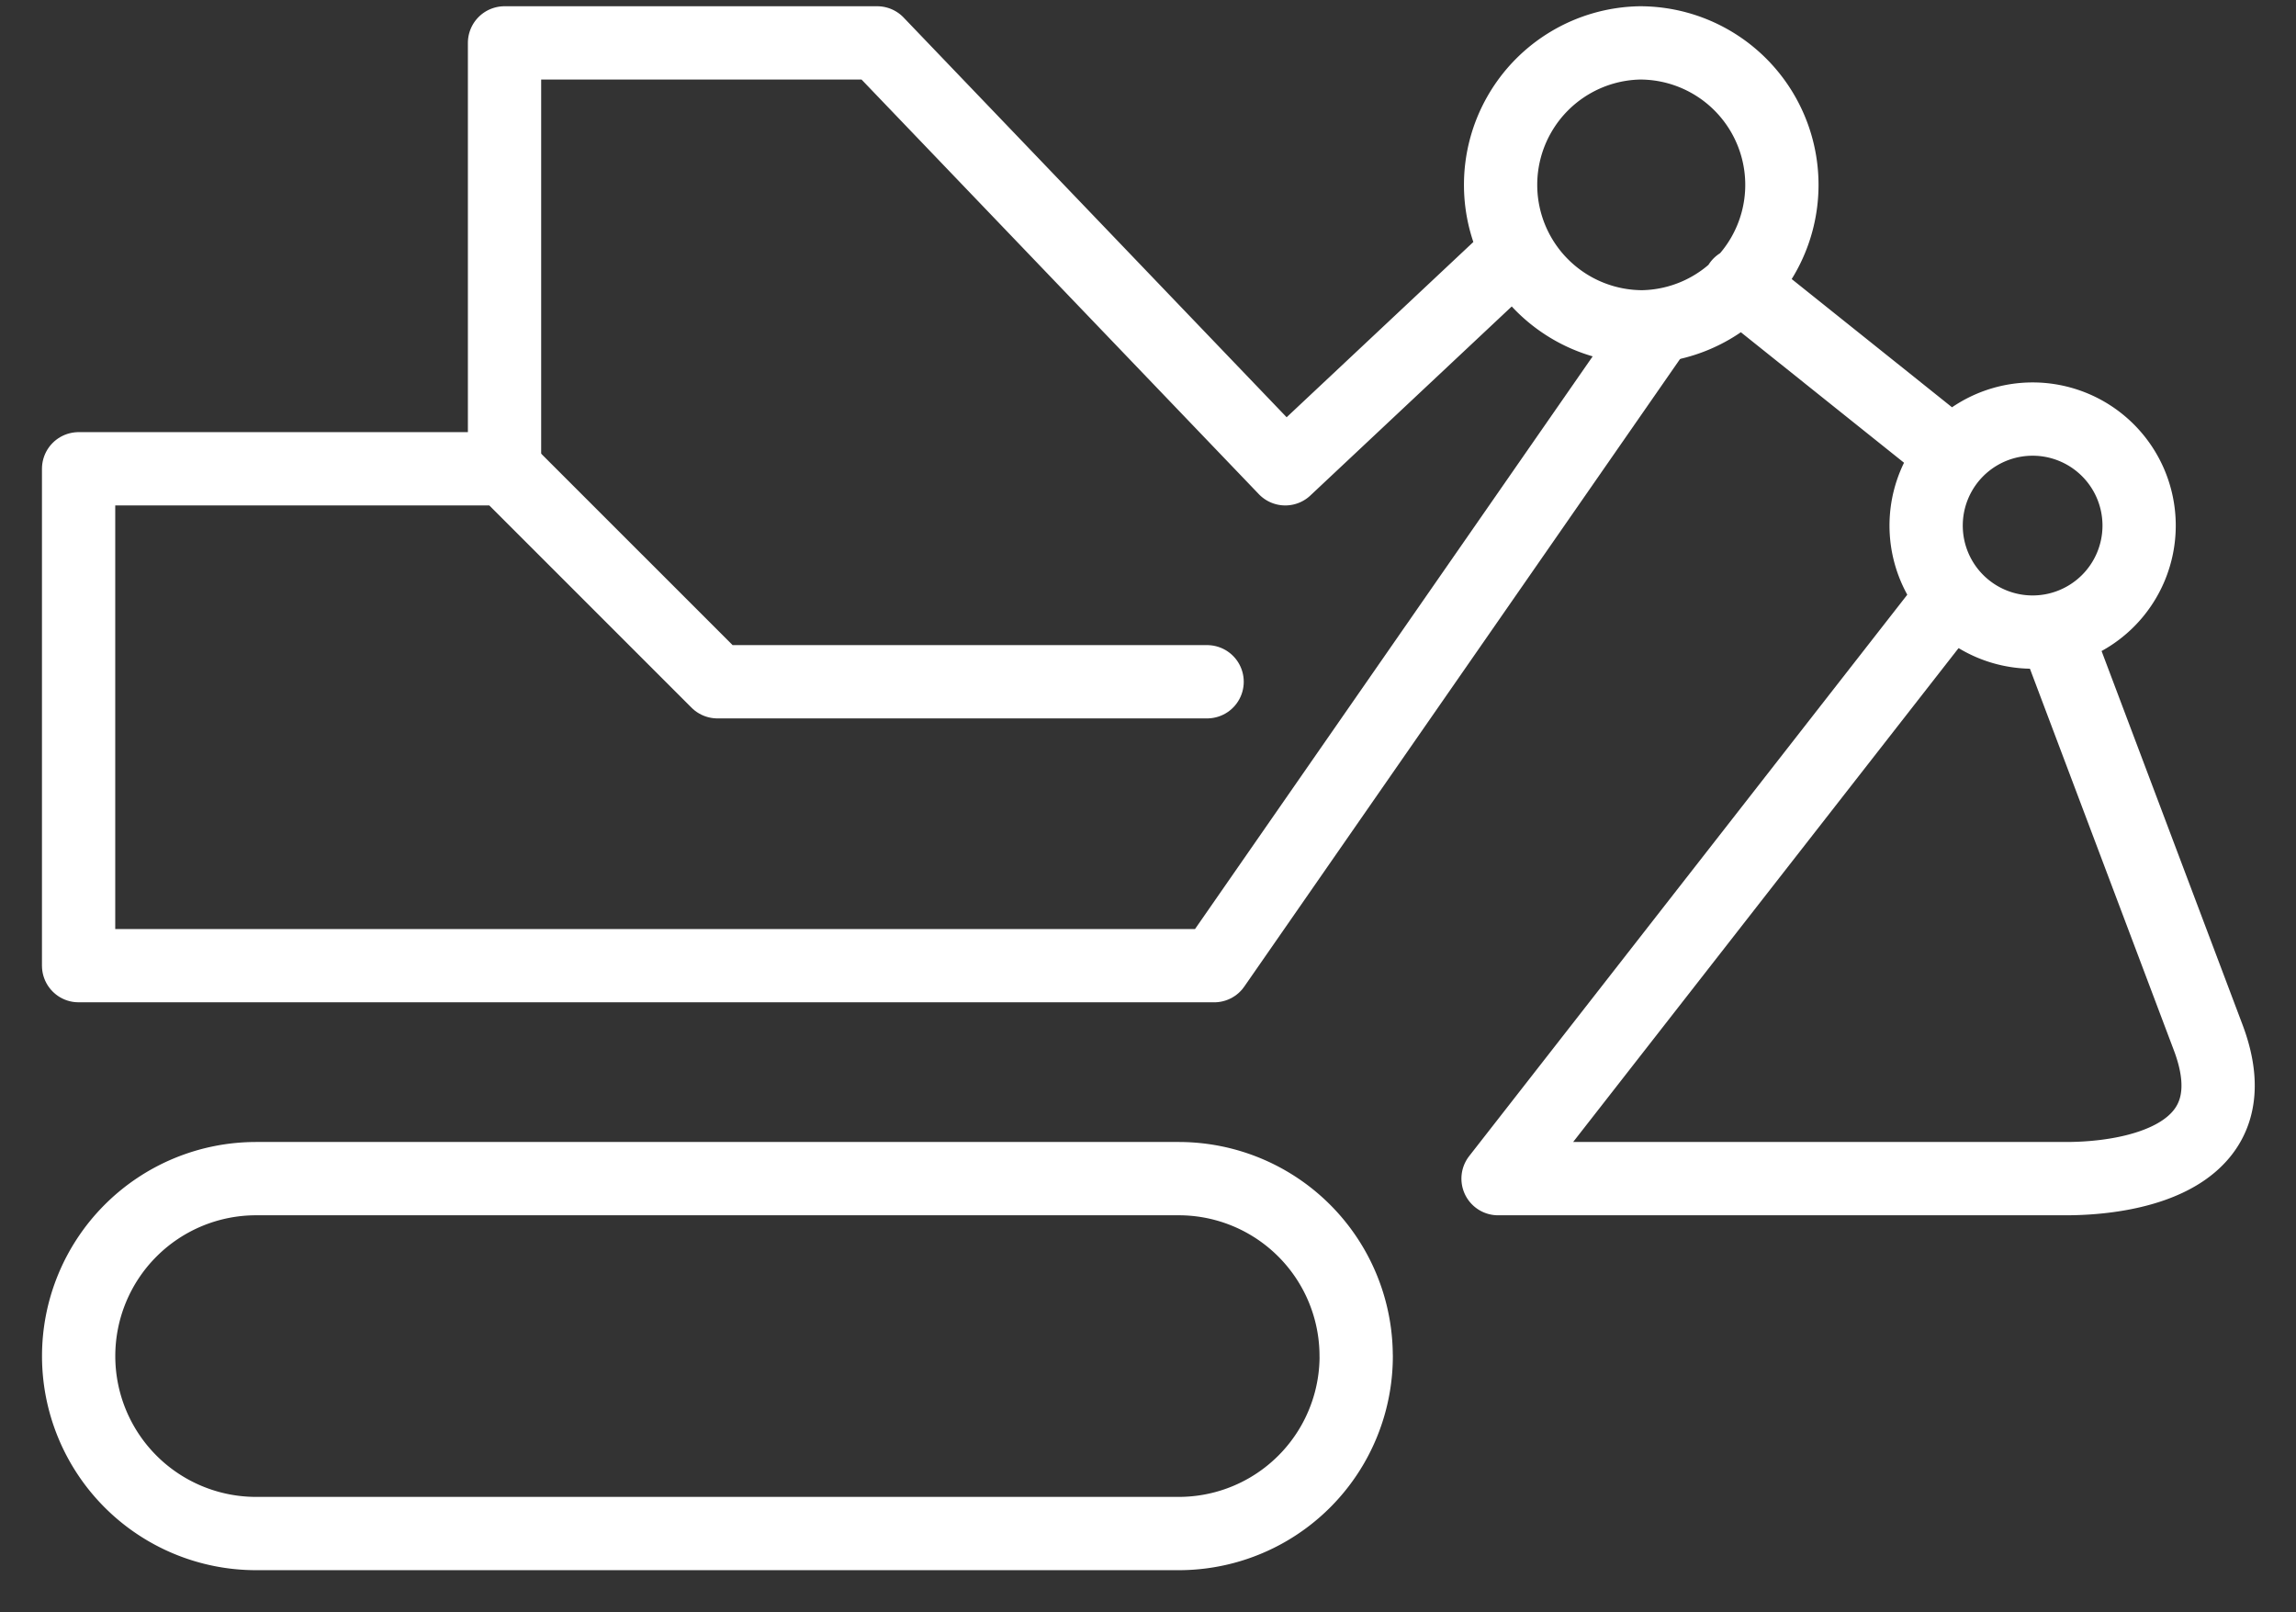 <svg width="47" height="33" fill="none" xmlns="http://www.w3.org/2000/svg"><rect width="100%" height="100%" fill="#333333" stroke="none"/><path d="m33.935 6.69-9.08 13.075H1.609V9.595h8.717l4.36 4.359H24.71" stroke="#fff" stroke-width="1.5" stroke-linecap="round" stroke-linejoin="round"/><path d="M31.031 5.164 26.31 9.595 17.956.878h-7.628v8.717M33.57 6.69a2.906 2.906 0 1 0 0-5.812 2.906 2.906 0 0 0 0 5.811zm6.398 2.614-4.359-3.486m5.953 7.119a2.18 2.18 0 1 0 0-4.359 2.18 2.18 0 0 0 0 4.359z" stroke="#fff" stroke-width="1.5" stroke-linecap="round" stroke-linejoin="round"/><path d="m39.965 12.21-9.299 11.914H42.29c1.38 0 3.85-.436 2.906-2.906l-3.124-8.281m-14.31 14.819a3.632 3.632 0 0 1-3.632 3.632H5.242a3.632 3.632 0 0 1 0-7.264h18.887a3.632 3.632 0 0 1 3.632 3.632z" stroke="#fff" stroke-width="1.5" stroke-linecap="round" stroke-linejoin="round"/></svg>